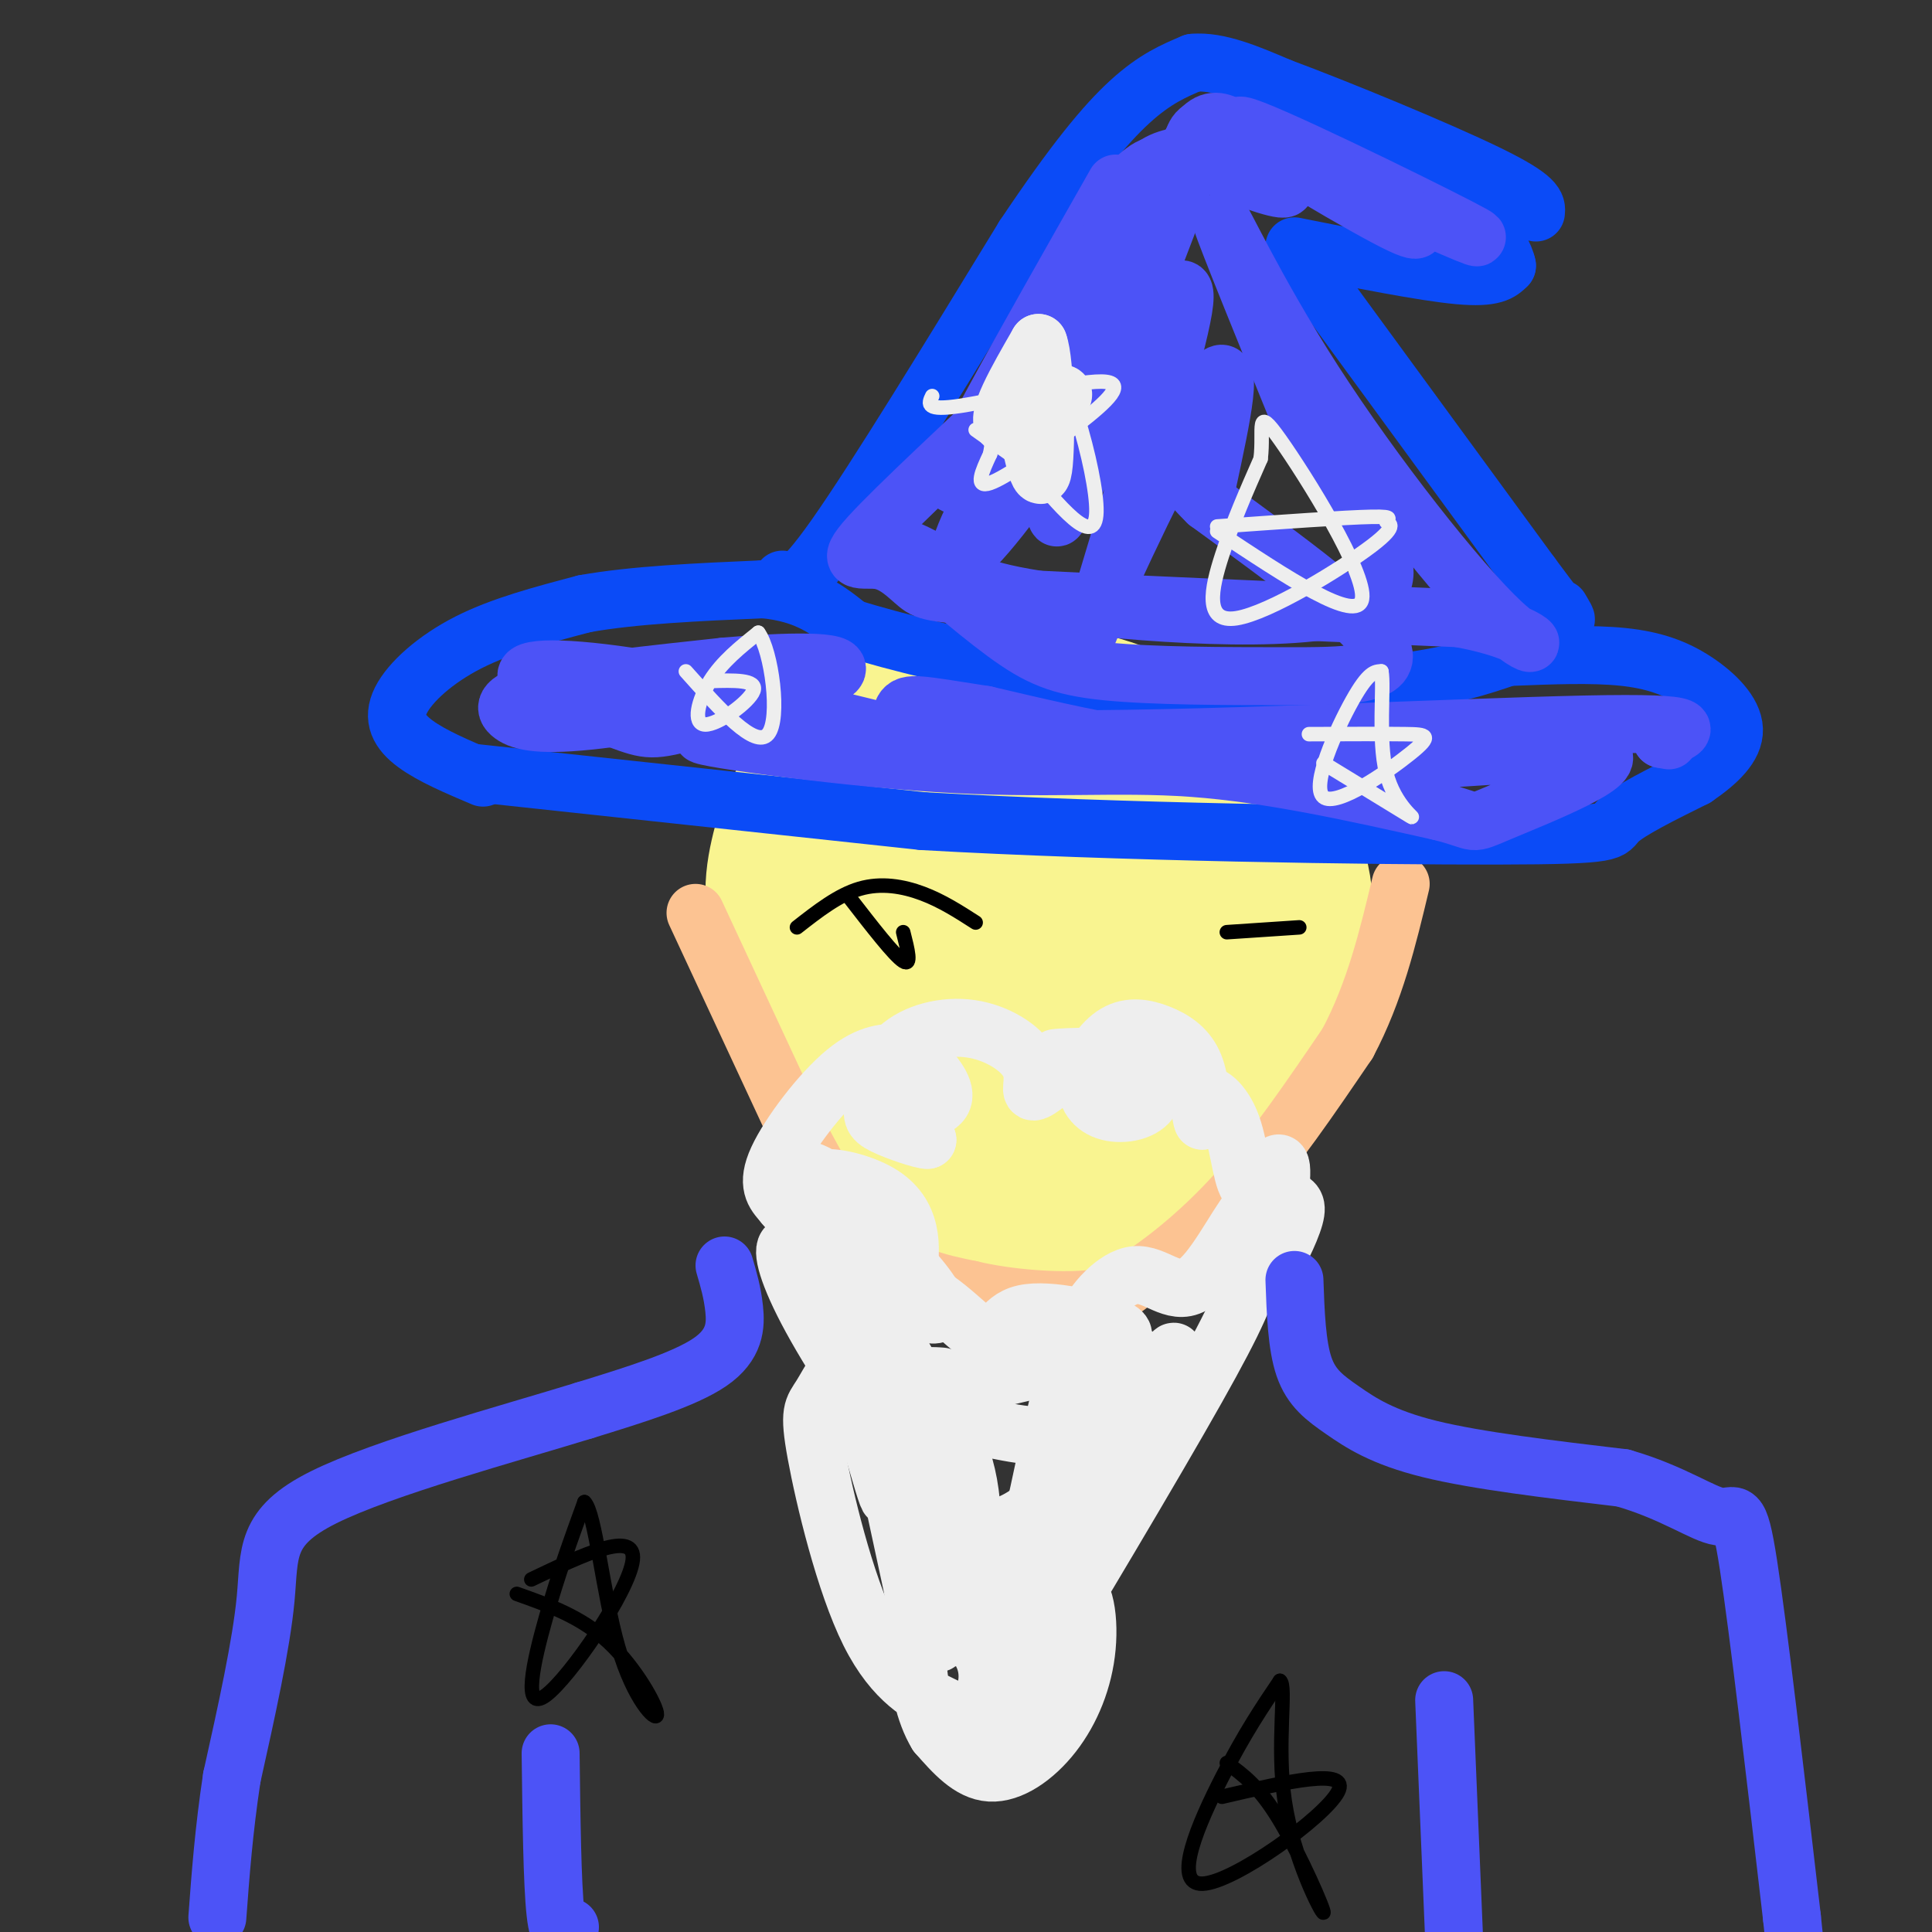 <svg viewBox='0 0 400 400' version='1.1' xmlns='http://www.w3.org/2000/svg' xmlns:xlink='http://www.w3.org/1999/xlink'><rect x="0" y="0" width="400" height="400" fill="#333333" stroke="none"/><g fill='none' stroke='rgb(249,244,144)' stroke-width='28' stroke-linecap='round' stroke-linejoin='round'><path d='M173,183c1.554,-4.292 3.107,-8.583 10,-13c6.893,-4.417 19.125,-8.958 30,-10c10.875,-1.042 20.393,1.417 28,5c7.607,3.583 13.304,8.292 19,13'/><path d='M260,212c-3.014,3.539 -6.028,7.077 -10,10c-3.972,2.923 -8.904,5.230 -15,7c-6.096,1.770 -13.358,3.004 -20,4c-6.642,0.996 -12.666,1.754 -22,-4c-9.334,-5.754 -21.978,-18.018 -28,-28c-6.022,-9.982 -5.423,-17.680 -4,-24c1.423,-6.320 3.668,-11.261 6,-15c2.332,-3.739 4.750,-6.276 10,-9c5.250,-2.724 13.331,-5.635 22,-5c8.669,0.635 17.925,4.817 24,7c6.075,2.183 8.969,2.369 15,12c6.031,9.631 15.201,28.708 18,40c2.799,11.292 -0.772,14.798 -5,19c-4.228,4.202 -9.114,9.101 -14,14'/><path d='M237,240c-5.977,3.421 -13.921,4.974 -21,5c-7.079,0.026 -13.294,-1.476 -21,-8c-7.706,-6.524 -16.903,-18.071 -23,-27c-6.097,-8.929 -9.095,-15.240 -9,-23c0.095,-7.760 3.284,-16.968 7,-23c3.716,-6.032 7.958,-8.887 13,-12c5.042,-3.113 10.885,-6.485 19,-8c8.115,-1.515 18.503,-1.173 30,3c11.497,4.173 24.102,12.178 31,21c6.898,8.822 8.090,18.460 7,28c-1.090,9.540 -4.460,18.982 -9,27c-4.540,8.018 -10.248,14.613 -17,18c-6.752,3.387 -14.549,3.566 -20,3c-5.451,-0.566 -8.558,-1.876 -14,-6c-5.442,-4.124 -13.221,-11.062 -21,-18'/><path d='M189,220c-8.316,-11.368 -18.607,-30.788 -22,-40c-3.393,-9.212 0.112,-8.217 3,-10c2.888,-1.783 5.160,-6.345 9,-9c3.840,-2.655 9.248,-3.402 16,-4c6.752,-0.598 14.848,-1.047 22,2c7.152,3.047 13.359,9.590 17,14c3.641,4.410 4.717,6.686 2,14c-2.717,7.314 -9.227,19.666 -13,25c-3.773,5.334 -4.808,3.649 -8,2c-3.192,-1.649 -8.540,-3.262 -12,-6c-3.460,-2.738 -5.032,-6.601 -5,-12c0.032,-5.399 1.668,-12.334 4,-15c2.332,-2.666 5.359,-1.064 7,-1c1.641,0.064 1.898,-1.410 2,4c0.102,5.410 0.051,17.705 0,30'/><path d='M211,214c-0.225,5.521 -0.788,4.324 -2,5c-1.212,0.676 -3.072,3.225 -5,-9c-1.928,-12.225 -3.923,-39.225 -3,-37c0.923,2.225 4.763,33.674 7,43c2.237,9.326 2.872,-3.470 3,-11c0.128,-7.530 -0.250,-9.794 -4,-15c-3.750,-5.206 -10.871,-13.354 -15,-18c-4.129,-4.646 -5.265,-5.789 -8,-3c-2.735,2.789 -7.067,9.511 -9,14c-1.933,4.489 -1.466,6.744 -1,9'/><path d='M174,192c1.460,8.590 5.609,25.564 8,32c2.391,6.436 3.023,2.335 3,-3c-0.023,-5.335 -0.700,-11.905 -3,-18c-2.300,-6.095 -6.221,-11.716 -9,-14c-2.779,-2.284 -4.415,-1.231 -6,-2c-1.585,-0.769 -3.119,-3.361 -2,4c1.119,7.361 4.891,24.675 9,35c4.109,10.325 8.554,13.663 13,17'/><path d='M187,243c6.294,4.647 15.529,7.765 24,8c8.471,0.235 16.178,-2.411 24,-10c7.822,-7.589 15.760,-20.120 21,-31c5.240,-10.880 7.783,-20.109 9,-27c1.217,-6.891 1.109,-11.446 1,-16'/><path d='M266,167c0.289,2.578 0.511,17.022 -1,26c-1.511,8.978 -4.756,12.489 -8,16'/></g>
<g fill='none' stroke='rgb(252,195,146)' stroke-width='12' stroke-linecap='round' stroke-linejoin='round'><path d='M144,189c0.000,0.000 20.000,43.000 20,43'/><path d='M164,232c6.267,12.333 11.933,21.667 18,27c6.067,5.333 12.533,6.667 19,8'/><path d='M201,267c7.844,1.867 17.956,2.533 24,2c6.044,-0.533 8.022,-2.267 10,-4'/><path d='M235,265c5.200,-3.244 13.200,-9.356 21,-18c7.800,-8.644 15.400,-19.822 23,-31'/><path d='M279,216c5.667,-10.667 8.333,-21.833 11,-33'/></g>
<g fill='none' stroke='rgb(238,238,238)' stroke-width='12' stroke-linecap='round' stroke-linejoin='round'><path d='M177,260c-1.756,-1.267 -3.511,-2.533 -2,-2c1.511,0.533 6.289,2.867 5,2c-1.289,-0.867 -8.644,-4.933 -16,-9'/><path d='M164,251c-3.000,-2.251 -2.499,-3.378 -2,-5c0.499,-1.622 0.996,-3.741 3,-4c2.004,-0.259 5.515,1.340 8,4c2.485,2.660 3.945,6.382 4,8c0.055,1.618 -1.295,1.132 -3,0c-1.705,-1.132 -3.766,-2.911 -5,-5c-1.234,-2.089 -1.640,-4.488 1,-5c2.640,-0.512 8.326,0.862 12,3c3.674,2.138 5.335,5.039 6,8c0.665,2.961 0.332,5.980 0,9'/><path d='M188,264c-1.833,0.667 -6.417,-2.167 -11,-5'/><path d='M173,257c0.486,-1.004 0.972,-2.008 3,-2c2.028,0.008 5.599,1.030 10,5c4.401,3.970 9.632,10.890 8,12c-1.632,1.110 -10.128,-3.589 -11,-1c-0.872,2.589 5.881,12.466 8,17c2.119,4.534 -0.394,3.724 -3,3c-2.606,-0.724 -5.303,-1.362 -8,-2'/><path d='M180,289c-2.548,-2.701 -4.918,-8.455 -6,-12c-1.082,-3.545 -0.876,-4.881 2,-7c2.876,-2.119 8.422,-5.020 14,-3c5.578,2.020 11.188,8.961 14,10c2.812,1.039 2.826,-3.825 8,-5c5.174,-1.175 15.508,1.337 19,3c3.492,1.663 0.140,2.475 -2,2c-2.140,-0.475 -3.070,-2.238 -4,-4'/><path d='M225,273c1.086,-3.029 5.802,-8.601 10,-9c4.198,-0.399 7.877,4.376 12,2c4.123,-2.376 8.689,-11.904 12,-16c3.311,-4.096 5.367,-2.760 7,-2c1.633,0.760 2.844,0.944 2,4c-0.844,3.056 -3.742,8.984 -6,12c-2.258,3.016 -3.877,3.120 -5,2c-1.123,-1.120 -1.749,-3.463 -1,-6c0.749,-2.537 2.875,-5.269 5,-8'/><path d='M261,252c0.638,0.662 -0.266,6.315 -2,12c-1.734,5.685 -4.299,11.400 -15,30c-10.701,18.600 -29.538,50.085 -37,62c-7.462,11.915 -3.549,4.261 1,-5c4.549,-9.261 9.733,-20.128 13,-22c3.267,-1.872 4.618,5.251 4,12c-0.618,6.749 -3.205,13.125 -7,18c-3.795,4.875 -8.799,8.250 -13,8c-4.201,-0.250 -7.601,-4.125 -11,-8'/><path d='M194,359c-2.700,-4.347 -3.950,-11.216 -4,-15c-0.050,-3.784 1.101,-4.484 2,-6c0.899,-1.516 1.548,-3.850 4,-3c2.452,0.850 6.708,4.883 8,9c1.292,4.117 -0.380,8.317 -2,10c-1.620,1.683 -3.189,0.848 -7,-1c-3.811,-1.848 -9.865,-4.709 -15,-15c-5.135,-10.291 -9.351,-28.012 -11,-37c-1.649,-8.988 -0.731,-9.244 1,-12c1.731,-2.756 4.274,-8.011 7,-9c2.726,-0.989 5.636,2.289 7,6c1.364,3.711 1.182,7.856 1,12'/><path d='M185,298c-3.286,-2.813 -12.000,-15.846 -17,-25c-5.000,-9.154 -6.287,-14.431 -5,-15c1.287,-0.569 5.149,3.569 10,17c4.851,13.431 10.691,36.154 11,35c0.309,-1.154 -4.912,-26.187 -5,-27c-0.088,-0.813 4.956,22.593 10,46'/><path d='M189,329c2.099,8.811 2.348,7.839 3,9c0.652,1.161 1.708,4.456 4,0c2.292,-4.456 5.820,-16.661 5,-27c-0.820,-10.339 -5.988,-18.812 -8,-20c-2.012,-1.188 -0.869,4.908 2,17c2.869,12.092 7.465,30.179 12,26c4.535,-4.179 9.010,-30.622 12,-43c2.990,-12.378 4.495,-10.689 6,-9'/><path d='M225,282c2.799,-4.073 6.798,-9.754 3,4c-3.798,13.754 -15.393,46.945 -14,46c1.393,-0.945 15.776,-36.027 20,-47c4.224,-10.973 -1.709,2.161 -8,8c-6.291,5.839 -12.940,4.383 -20,3c-7.060,-1.383 -14.530,-2.691 -22,-4'/><path d='M184,292c-1.215,4.299 6.749,17.047 11,22c4.251,4.953 4.791,2.112 7,2c2.209,-0.112 6.087,2.506 16,-7c9.913,-9.506 25.861,-31.136 25,-29c-0.861,2.136 -18.532,28.039 -24,33c-5.468,4.961 1.266,-11.019 8,-27'/><path d='M227,286c2.928,-5.839 6.249,-6.936 -2,-5c-8.249,1.936 -28.067,6.906 -36,8c-7.933,1.094 -3.981,-1.687 -1,-3c2.981,-1.313 4.990,-1.156 7,-1'/><path d='M162,249c-1.700,-1.887 -3.401,-3.775 -1,-9c2.401,-5.225 8.903,-13.788 14,-18c5.097,-4.212 8.788,-4.073 11,-4c2.212,0.073 2.943,0.082 5,2c2.057,1.918 5.438,5.747 4,8c-1.438,2.253 -7.697,2.929 -9,4c-1.303,1.071 2.348,2.535 6,4'/><path d='M192,236c-0.959,0.087 -6.356,-1.695 -9,-3c-2.644,-1.305 -2.536,-2.134 -2,-5c0.536,-2.866 1.500,-7.768 5,-11c3.500,-3.232 9.536,-4.794 15,-4c5.464,0.794 10.356,3.945 12,7c1.644,3.055 0.041,6.016 1,6c0.959,-0.016 4.479,-3.008 8,-6'/><path d='M222,220c-0.254,-1.099 -4.889,-0.848 -3,-1c1.889,-0.152 10.301,-0.707 15,1c4.699,1.707 5.685,5.677 4,8c-1.685,2.323 -6.042,3.000 -9,2c-2.958,-1.000 -4.516,-3.677 -4,-7c0.516,-3.323 3.107,-7.293 6,-9c2.893,-1.707 6.086,-1.152 9,0c2.914,1.152 5.547,2.901 7,6c1.453,3.099 1.727,7.550 2,12'/><path d='M249,232c-0.017,0.609 -1.060,-3.870 0,-5c1.060,-1.130 4.222,1.089 6,6c1.778,4.911 2.171,12.515 4,13c1.829,0.485 5.094,-6.147 6,-5c0.906,1.147 -0.547,10.074 -2,19'/></g>
<g fill='none' stroke='rgb(11,75,247)' stroke-width='12' stroke-linecap='round' stroke-linejoin='round'><path d='M98,160c0.000,0.000 93.000,10.000 93,10'/><path d='M191,170c40.012,2.298 93.542,3.042 119,3c25.458,-0.042 22.845,-0.869 25,-3c2.155,-2.131 9.077,-5.565 16,-9'/><path d='M351,161c4.606,-3.131 8.121,-6.458 8,-10c-0.121,-3.542 -3.879,-7.300 -8,-10c-4.121,-2.700 -8.606,-4.343 -15,-5c-6.394,-0.657 -14.697,-0.329 -23,0'/><path d='M100,161c-5.304,-2.250 -10.607,-4.500 -14,-7c-3.393,-2.500 -4.875,-5.250 -3,-9c1.875,-3.750 7.107,-8.500 14,-12c6.893,-3.500 15.446,-5.750 24,-8'/><path d='M121,125c10.167,-1.833 23.583,-2.417 37,-3'/><path d='M158,122c9.167,0.833 13.583,4.417 18,8'/><path d='M176,130c9.576,3.021 24.515,6.573 38,9c13.485,2.427 25.515,3.730 39,4c13.485,0.270 28.424,-0.494 39,-2c10.576,-1.506 16.788,-3.753 23,-6'/><path d='M315,135c4.667,-1.667 4.833,-2.833 5,-4'/><path d='M162,120c1.333,1.417 2.667,2.833 11,-9c8.333,-11.833 23.667,-36.917 39,-62'/><path d='M212,49c10.378,-15.511 16.822,-23.289 22,-28c5.178,-4.711 9.089,-6.356 13,-8'/><path d='M247,13c5.167,-0.500 11.583,2.250 18,5'/><path d='M265,18c11.911,4.422 32.689,12.978 43,18c10.311,5.022 10.156,6.511 10,8'/><path d='M268,52c0.000,0.000 49.000,67.000 49,67'/><path d='M317,119c9.167,12.333 7.583,9.667 6,7'/><path d='M268,51c13.333,2.667 26.667,5.333 34,6c7.333,0.667 8.667,-0.667 10,-2'/><path d='M312,55c-0.667,-3.833 -7.333,-12.417 -14,-21'/></g>
<g fill='none' stroke='rgb(76,83,247)' stroke-width='12' stroke-linecap='round' stroke-linejoin='round'><path d='M231,38c-18.667,32.889 -37.333,65.778 -33,62c4.333,-3.778 31.667,-44.222 39,-55c7.333,-10.778 -5.333,8.111 -18,27'/><path d='M219,72c-5.216,7.951 -9.257,14.330 -8,10c1.257,-4.330 7.811,-19.368 12,-28c4.189,-8.632 6.012,-10.857 9,-14c2.988,-3.143 7.141,-7.203 8,-5c0.859,2.203 -1.576,10.670 -5,17c-3.424,6.330 -7.835,10.523 -9,10c-1.165,-0.523 0.918,-5.761 3,-11'/><path d='M229,51c1.812,-4.892 4.843,-11.621 8,-15c3.157,-3.379 6.441,-3.409 9,-4c2.559,-0.591 4.393,-1.743 9,0c4.607,1.743 11.989,6.381 11,7c-0.989,0.619 -10.347,-2.783 -15,-5c-4.653,-2.217 -4.599,-3.251 -4,-5c0.599,-1.749 1.743,-4.214 9,-2c7.257,2.214 20.629,9.107 34,16'/><path d='M290,43c5.326,2.526 1.640,0.840 2,2c0.360,1.160 4.767,5.167 -5,0c-9.767,-5.167 -33.706,-19.506 -30,-19c3.706,0.506 35.059,15.859 45,21c9.941,5.141 -1.529,0.071 -13,-5'/><path d='M289,42c-7.416,-2.584 -19.455,-6.543 -27,-11c-7.545,-4.457 -10.595,-9.413 -15,-2c-4.405,7.413 -10.167,27.193 -19,45c-8.833,17.807 -20.739,33.639 -26,39c-5.261,5.361 -3.878,0.251 2,-11c5.878,-11.251 16.251,-28.643 18,-33c1.749,-4.357 -5.125,4.322 -12,13'/><path d='M210,82c-8.660,8.348 -24.309,22.718 -30,29c-5.691,6.282 -1.422,4.478 2,5c3.422,0.522 5.998,3.371 8,5c2.002,1.629 3.429,2.037 22,3c18.571,0.963 54.285,2.482 90,4'/><path d='M302,128c17.965,3.206 17.877,9.220 9,1c-8.877,-8.220 -26.544,-30.675 -39,-50c-12.456,-19.325 -19.702,-35.522 -19,-33c0.702,2.522 9.351,23.761 18,45'/><path d='M271,91c8.905,14.286 22.167,27.500 12,33c-10.167,5.500 -43.762,3.286 -62,1c-18.238,-2.286 -21.119,-4.643 -24,-7'/><path d='M197,118c-6.466,-2.608 -10.632,-5.627 -8,-3c2.632,2.627 12.062,10.900 19,16c6.938,5.100 11.386,7.027 21,8c9.614,0.973 24.396,0.993 37,1c12.604,0.007 23.030,0.002 20,-6c-3.030,-6.002 -19.515,-18.001 -36,-30'/><path d='M250,104c-7.148,-7.021 -7.019,-9.573 -8,-14c-0.981,-4.427 -3.071,-10.729 -4,-18c-0.929,-7.271 -0.698,-15.512 3,-27c3.698,-11.488 10.864,-26.224 5,-10c-5.864,16.224 -24.756,63.408 -27,71c-2.244,7.592 12.161,-24.408 18,-37c5.839,-12.592 3.110,-5.775 4,-6c0.890,-0.225 5.397,-7.493 4,1c-1.397,8.493 -8.699,32.746 -16,57'/><path d='M229,121c-4.083,12.429 -6.292,15.000 -1,3c5.292,-12.000 18.083,-38.571 23,-45c4.917,-6.429 1.958,7.286 -1,21'/><path d='M111,141c21.574,-0.368 43.148,-0.737 44,1c0.852,1.737 -19.019,5.579 -31,7c-11.981,1.421 -16.072,0.421 -18,-1c-1.928,-1.421 -1.694,-3.263 6,-5c7.694,-1.737 22.847,-3.368 38,-5'/><path d='M150,138c12.688,-1.117 25.406,-1.409 23,1c-2.406,2.409 -19.938,7.518 -29,10c-9.062,2.482 -9.656,2.335 -16,0c-6.344,-2.335 -18.439,-6.859 -19,-9c-0.561,-2.141 10.411,-1.897 27,1c16.589,2.897 38.794,8.449 61,14'/><path d='M197,155c-4.340,1.110 -45.689,-3.115 -51,-3c-5.311,0.115 25.416,4.569 48,6c22.584,1.431 37.024,-0.163 53,1c15.976,1.163 33.488,5.081 51,9'/><path d='M298,168c8.860,2.183 5.509,3.142 13,0c7.491,-3.142 25.825,-10.384 20,-12c-5.825,-1.616 -35.807,2.396 -61,2c-25.193,-0.396 -45.596,-5.198 -66,-10'/><path d='M204,148c-14.006,-2.195 -16.022,-2.681 -17,-1c-0.978,1.681 -0.917,5.530 28,6c28.917,0.470 86.691,-2.437 113,-3c26.309,-0.563 21.155,1.219 16,3'/><path d='M344,153c2.667,0.500 1.333,0.250 0,0'/><path d='M150,262c0.822,2.800 1.644,5.600 2,9c0.356,3.400 0.244,7.400 -5,11c-5.244,3.600 -15.622,6.800 -26,10'/><path d='M121,292c-15.607,4.810 -41.625,11.833 -54,18c-12.375,6.167 -11.107,11.476 -12,21c-0.893,9.524 -3.946,23.262 -7,37'/><path d='M48,368c-1.667,11.000 -2.333,20.000 -3,29'/><path d='M268,265c0.238,6.792 0.476,13.583 2,18c1.524,4.417 4.333,6.458 8,9c3.667,2.542 8.190,5.583 18,8c9.810,2.417 24.905,4.208 40,6'/><path d='M336,306c10.464,3.012 16.625,7.542 20,8c3.375,0.458 3.964,-3.155 6,10c2.036,13.155 5.518,43.077 9,73'/><path d='M371,397c1.500,13.667 0.750,11.333 0,9'/><path d='M114,363c0.167,13.500 0.333,27.000 1,33c0.667,6.000 1.833,4.500 3,3'/><path d='M299,352c0.000,0.000 2.000,48.000 2,48'/></g>
<g fill='none' stroke='rgb(238,238,238)' stroke-width='12' stroke-linecap='round' stroke-linejoin='round'><path d='M208,85c6.556,-2.311 13.111,-4.622 12,-3c-1.111,1.622 -9.889,7.178 -12,6c-2.111,-1.178 2.444,-9.089 7,-17'/><path d='M215,71c1.489,3.667 1.711,21.333 1,26c-0.711,4.667 -2.356,-3.667 -4,-12'/></g>
<g fill='none' stroke='rgb(238,238,238)' stroke-width='3' stroke-linecap='round' stroke-linejoin='round'><path d='M147,141c4.905,-0.155 9.810,-0.310 9,2c-0.810,2.310 -7.333,7.083 -10,7c-2.667,-0.083 -1.476,-5.024 1,-9c2.476,-3.976 6.238,-6.988 10,-10'/><path d='M157,131c2.756,3.689 4.644,17.911 2,21c-2.644,3.089 -9.822,-4.956 -17,-13'/><path d='M271,152c7.756,-0.030 15.512,-0.061 20,0c4.488,0.061 5.708,0.212 1,4c-4.708,3.788 -15.344,11.212 -18,9c-2.656,-2.212 2.670,-14.061 6,-20c3.330,-5.939 4.665,-5.970 6,-6'/><path d='M286,139c0.643,3.155 -0.750,14.042 1,21c1.750,6.958 6.643,9.988 5,9c-1.643,-0.988 -9.821,-5.994 -18,-11'/><path d='M252,109c13.312,-0.948 26.623,-1.896 32,-2c5.377,-0.104 2.819,0.635 3,1c0.181,0.365 3.100,0.356 -3,5c-6.100,4.644 -21.219,13.943 -28,15c-6.781,1.057 -5.223,-6.126 -3,-13c2.223,-6.874 5.112,-13.437 8,-20'/><path d='M261,95c0.774,-6.131 -1.292,-11.458 4,-4c5.292,7.458 17.940,27.702 17,33c-0.940,5.298 -15.470,-4.351 -30,-14'/><path d='M193,82c-0.756,1.579 -1.512,3.158 6,2c7.512,-1.158 23.292,-5.053 29,-5c5.708,0.053 1.344,4.053 -5,9c-6.344,4.947 -14.670,10.842 -18,12c-3.330,1.158 -1.665,-2.421 0,-6'/><path d='M205,94c1.369,-8.619 4.792,-27.167 10,-24c5.208,3.167 12.202,28.048 12,36c-0.202,7.952 -7.601,-1.024 -15,-10'/><path d='M212,96c-4.167,-2.833 -7.083,-4.917 -10,-7'/></g>
<g fill='none' stroke='rgb(0,0,0)' stroke-width='3' stroke-linecap='round' stroke-linejoin='round'><path d='M110,327c10.863,-5.190 21.726,-10.381 21,-4c-0.726,6.381 -13.042,24.333 -18,28c-4.958,3.667 -2.560,-6.952 0,-16c2.560,-9.048 5.280,-16.524 8,-24'/><path d='M121,311c2.239,2.026 3.837,19.089 7,30c3.163,10.911 7.890,15.668 8,14c0.110,-1.668 -4.397,-9.762 -10,-15c-5.603,-5.238 -12.301,-7.619 -19,-10'/><path d='M253,372c13.357,-3.107 26.714,-6.214 24,-1c-2.714,5.214 -21.500,18.750 -28,19c-6.500,0.250 -0.714,-12.786 4,-22c4.714,-9.214 8.357,-14.607 12,-20'/><path d='M265,348c1.490,0.909 -0.786,13.182 1,25c1.786,11.818 7.635,23.182 8,23c0.365,-0.182 -4.753,-11.909 -9,-19c-4.247,-7.091 -7.624,-9.545 -11,-12'/><path d='M165,192c4.289,-3.356 8.578,-6.711 13,-8c4.422,-1.289 8.978,-0.511 13,1c4.022,1.511 7.511,3.756 11,6'/><path d='M176,186c4.583,5.917 9.167,11.833 11,13c1.833,1.167 0.917,-2.417 0,-6'/><path d='M254,193c0.000,0.000 15.000,-1.000 15,-1'/></g>
</svg>